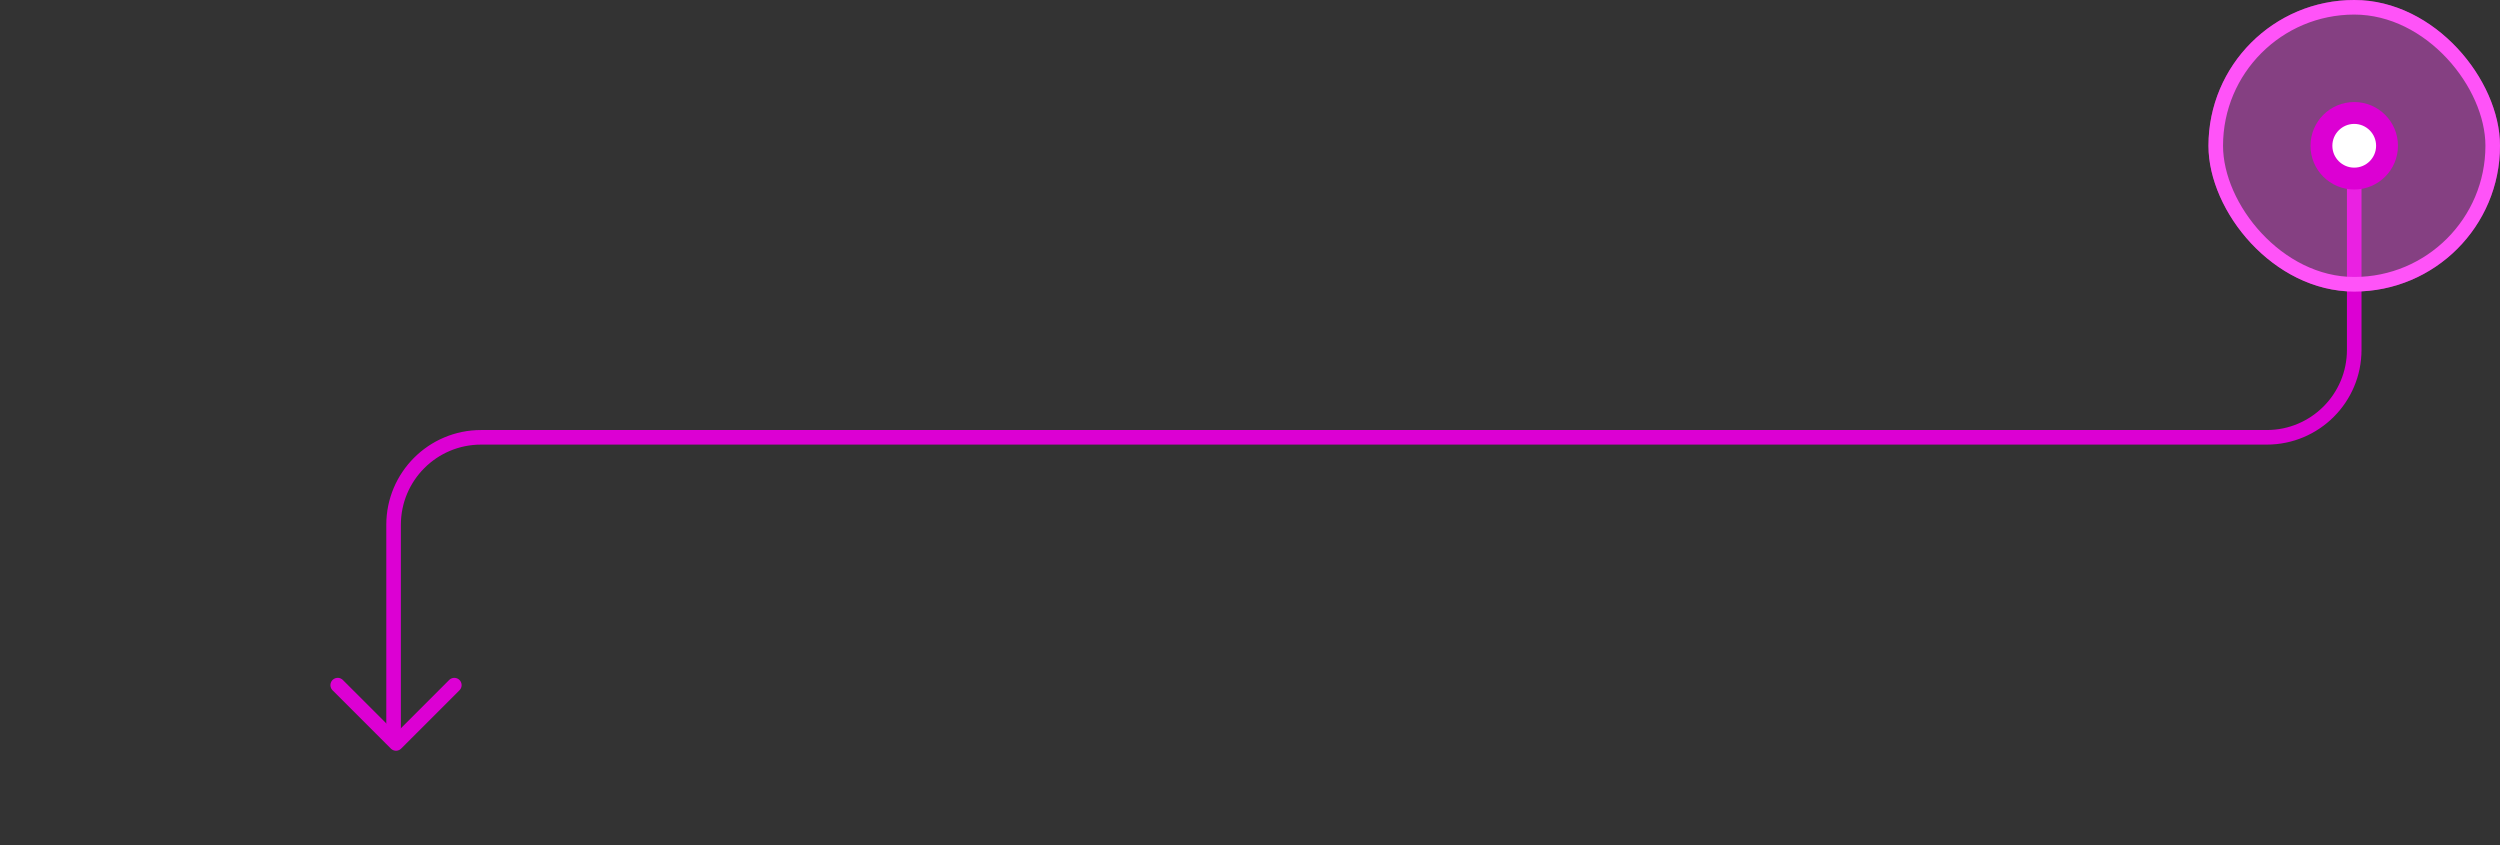 <svg width="343" height="116" viewBox="0 0 343 116" fill="none" xmlns="http://www.w3.org/2000/svg">
<rect x="0" y="0" width="343" height="116" fill="#333333" stroke="none"/>
<path d="M54 100V72C54 65.373 59.373 60 66 60L311 60C317.627 60 323 54.627 323 48V20" stroke="#DC00D3" stroke-width="2" stroke-linecap="round"/>
<path d="M46.333 94L54.333 102L62.333 94" stroke="#DC00D3" stroke-width="2" stroke-linecap="round" stroke-linejoin="round"/>
<rect opacity="0.4" x="303" width="40" height="40" rx="20" fill="#FF53F8"/>
<rect x="304" y="1" width="38" height="38" rx="19" stroke="#FF53F8" stroke-width="2"/>
<circle cx="323" cy="20" r="4.5" fill="white" stroke="#DC00D3" stroke-width="3"/>
</svg>

